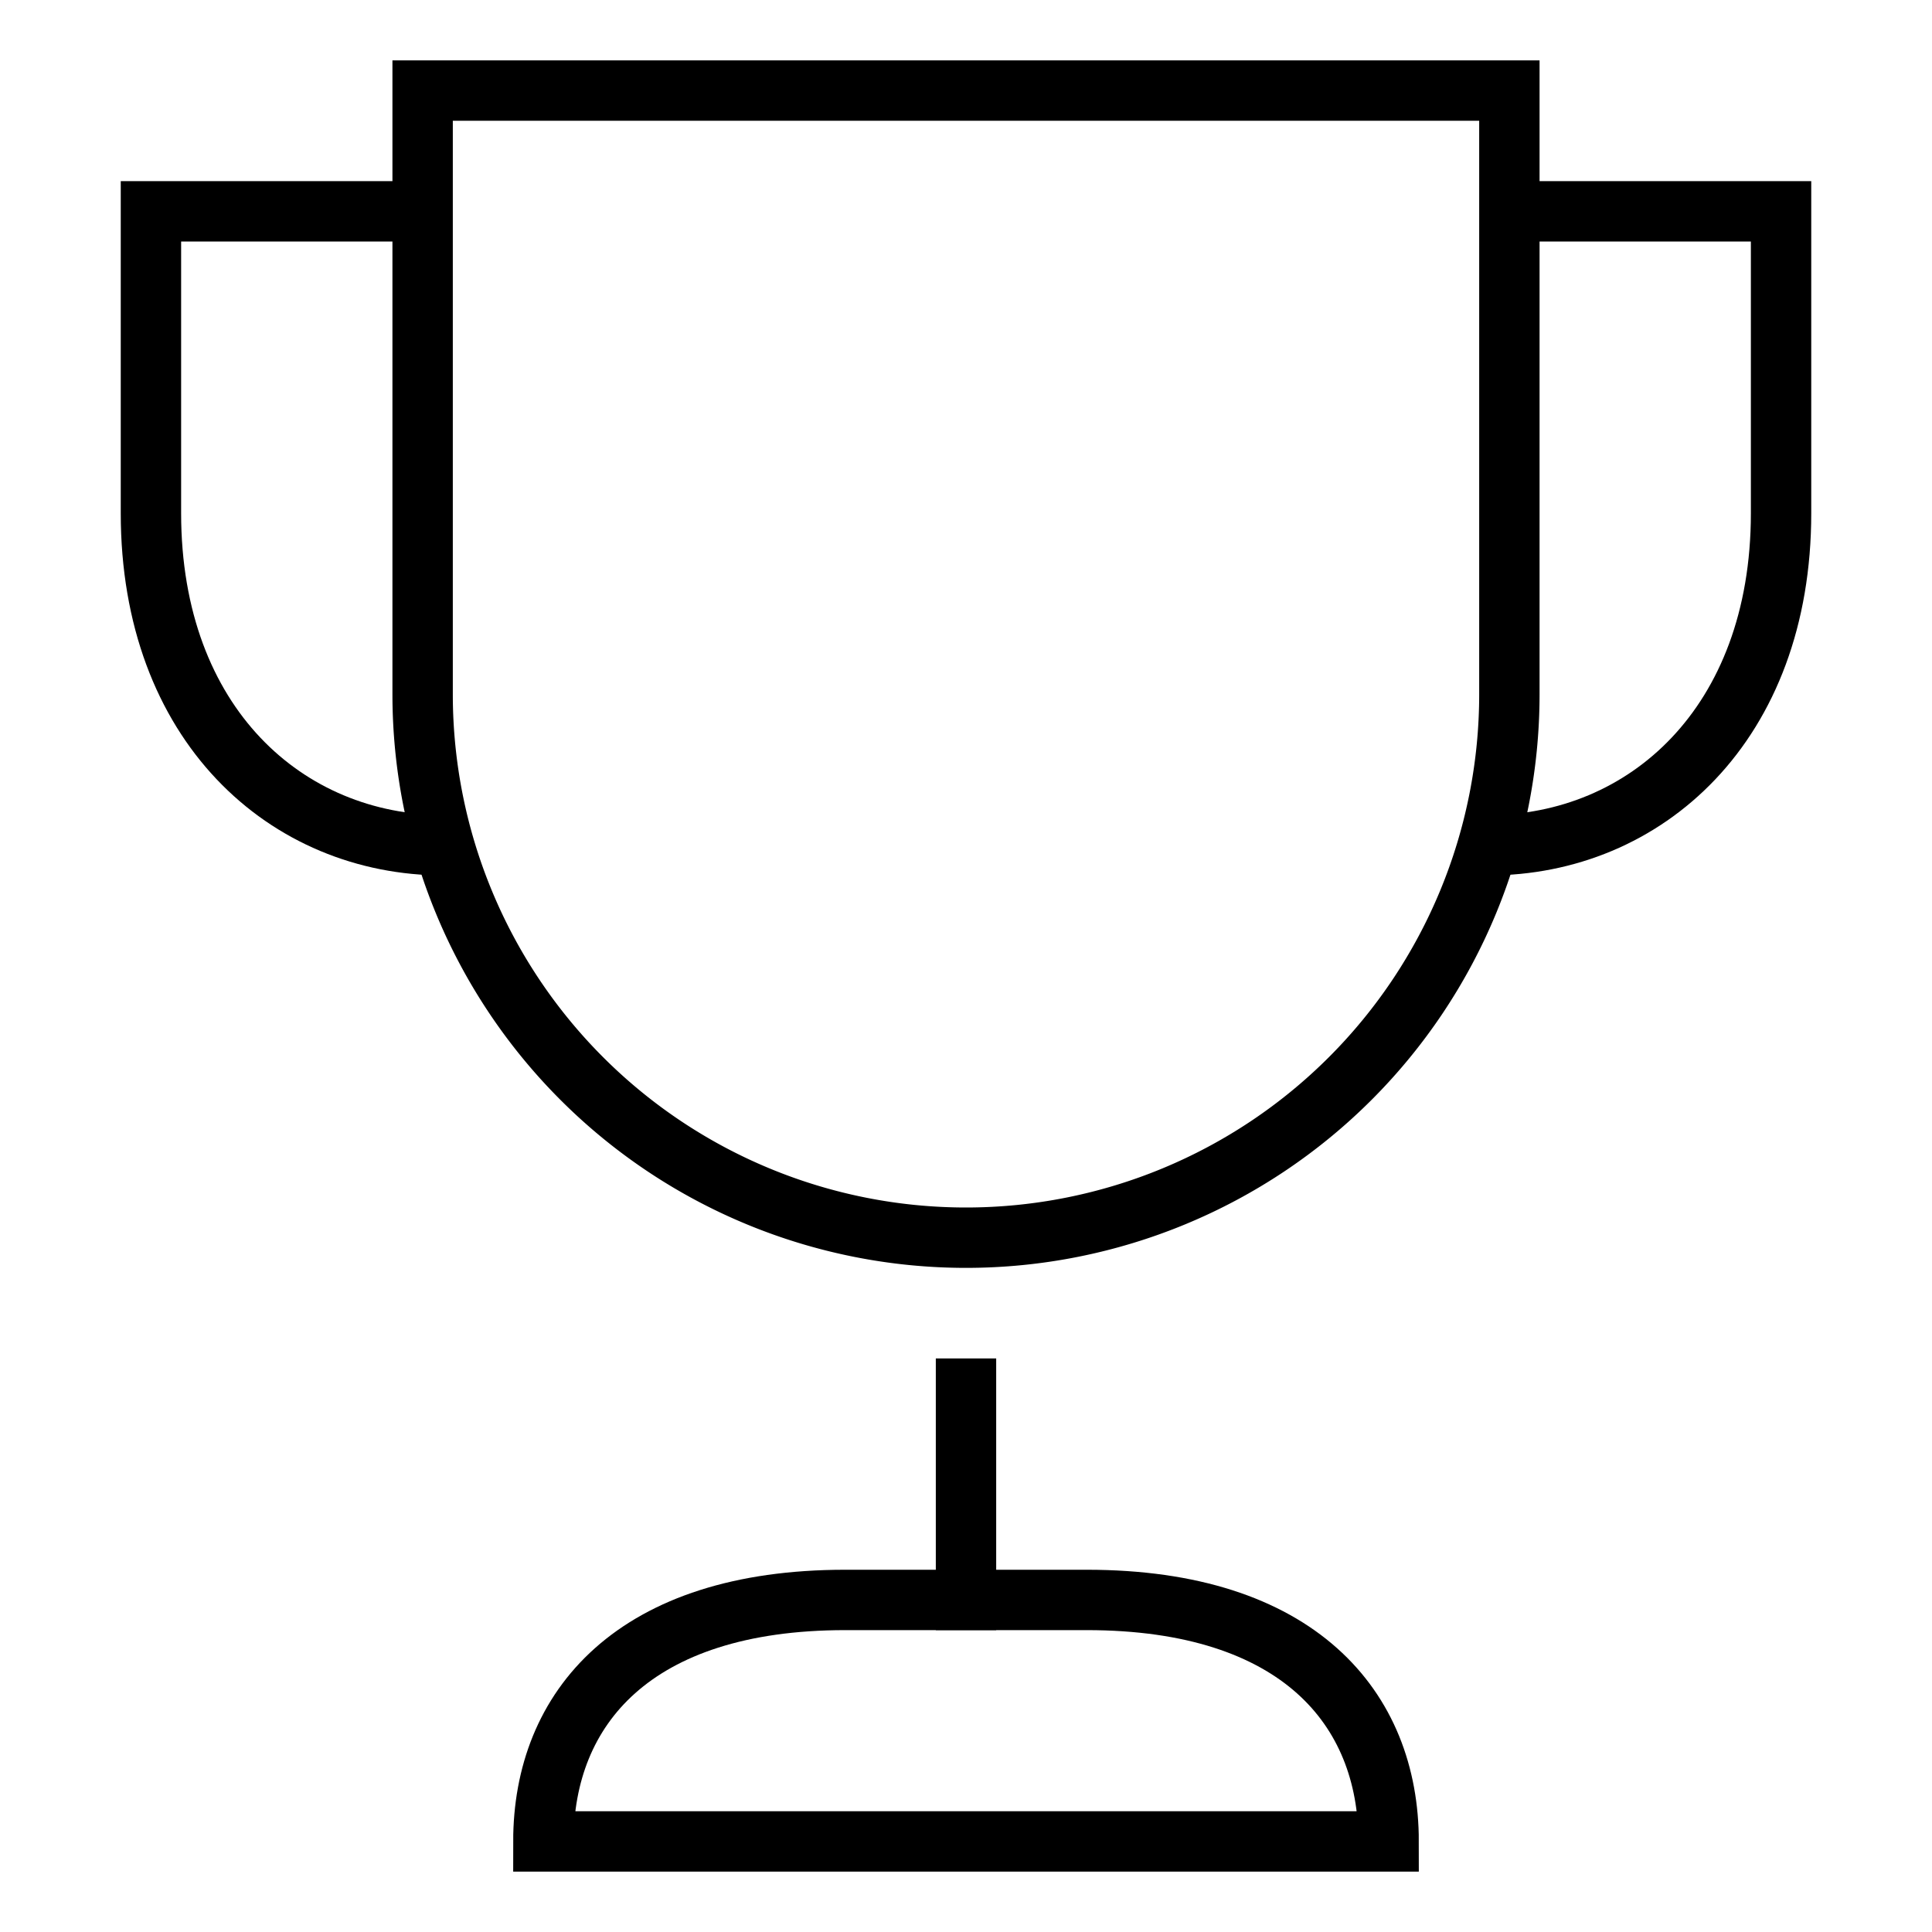 <svg xmlns="http://www.w3.org/2000/svg" xmlns:xlink="http://www.w3.org/1999/xlink" x="0px" y="0px" width="64px" height="64px" viewBox="0 0 64 64"><g stroke-width="2" transform="translate(0, 0)"><path data-cap="butt" d="M14.705,28C9.5,28,5,24,5,17V7h9" fill="none" stroke="#000000" stroke-miterlimit="10" stroke-width="2" stroke-linecap="butt" stroke-linejoin="miter"></path>
<path data-cap="butt" d="M50,7h9V17c0,7-4.5,11-9.7,11" fill="none" stroke="#000000" stroke-miterlimit="10" stroke-width="2" stroke-linecap="butt" stroke-linejoin="miter"></path>
<line data-color="color-2" x1="32" y1="53" x2="32" y2="46" fill="none" stroke="#000000" stroke-linecap="square" stroke-miterlimit="10" stroke-width="2" stroke-linejoin="miter"></line>
<path d="M32,41h0A18,18,0,0,1,14,23V3H50V23A18,18,0,0,1,32,41Z" fill="none" stroke="#000000" stroke-linecap="square" stroke-miterlimit="10" stroke-width="2" stroke-linejoin="miter"></path>
<path data-color="color-2" d="M18,61c0-4.418,3-8,10-8h8c7,0,10,3.582,10,8Z" fill="none" stroke="#000000" stroke-linecap="square" stroke-miterlimit="10" stroke-width="2" stroke-linejoin="miter"></path></g></svg>